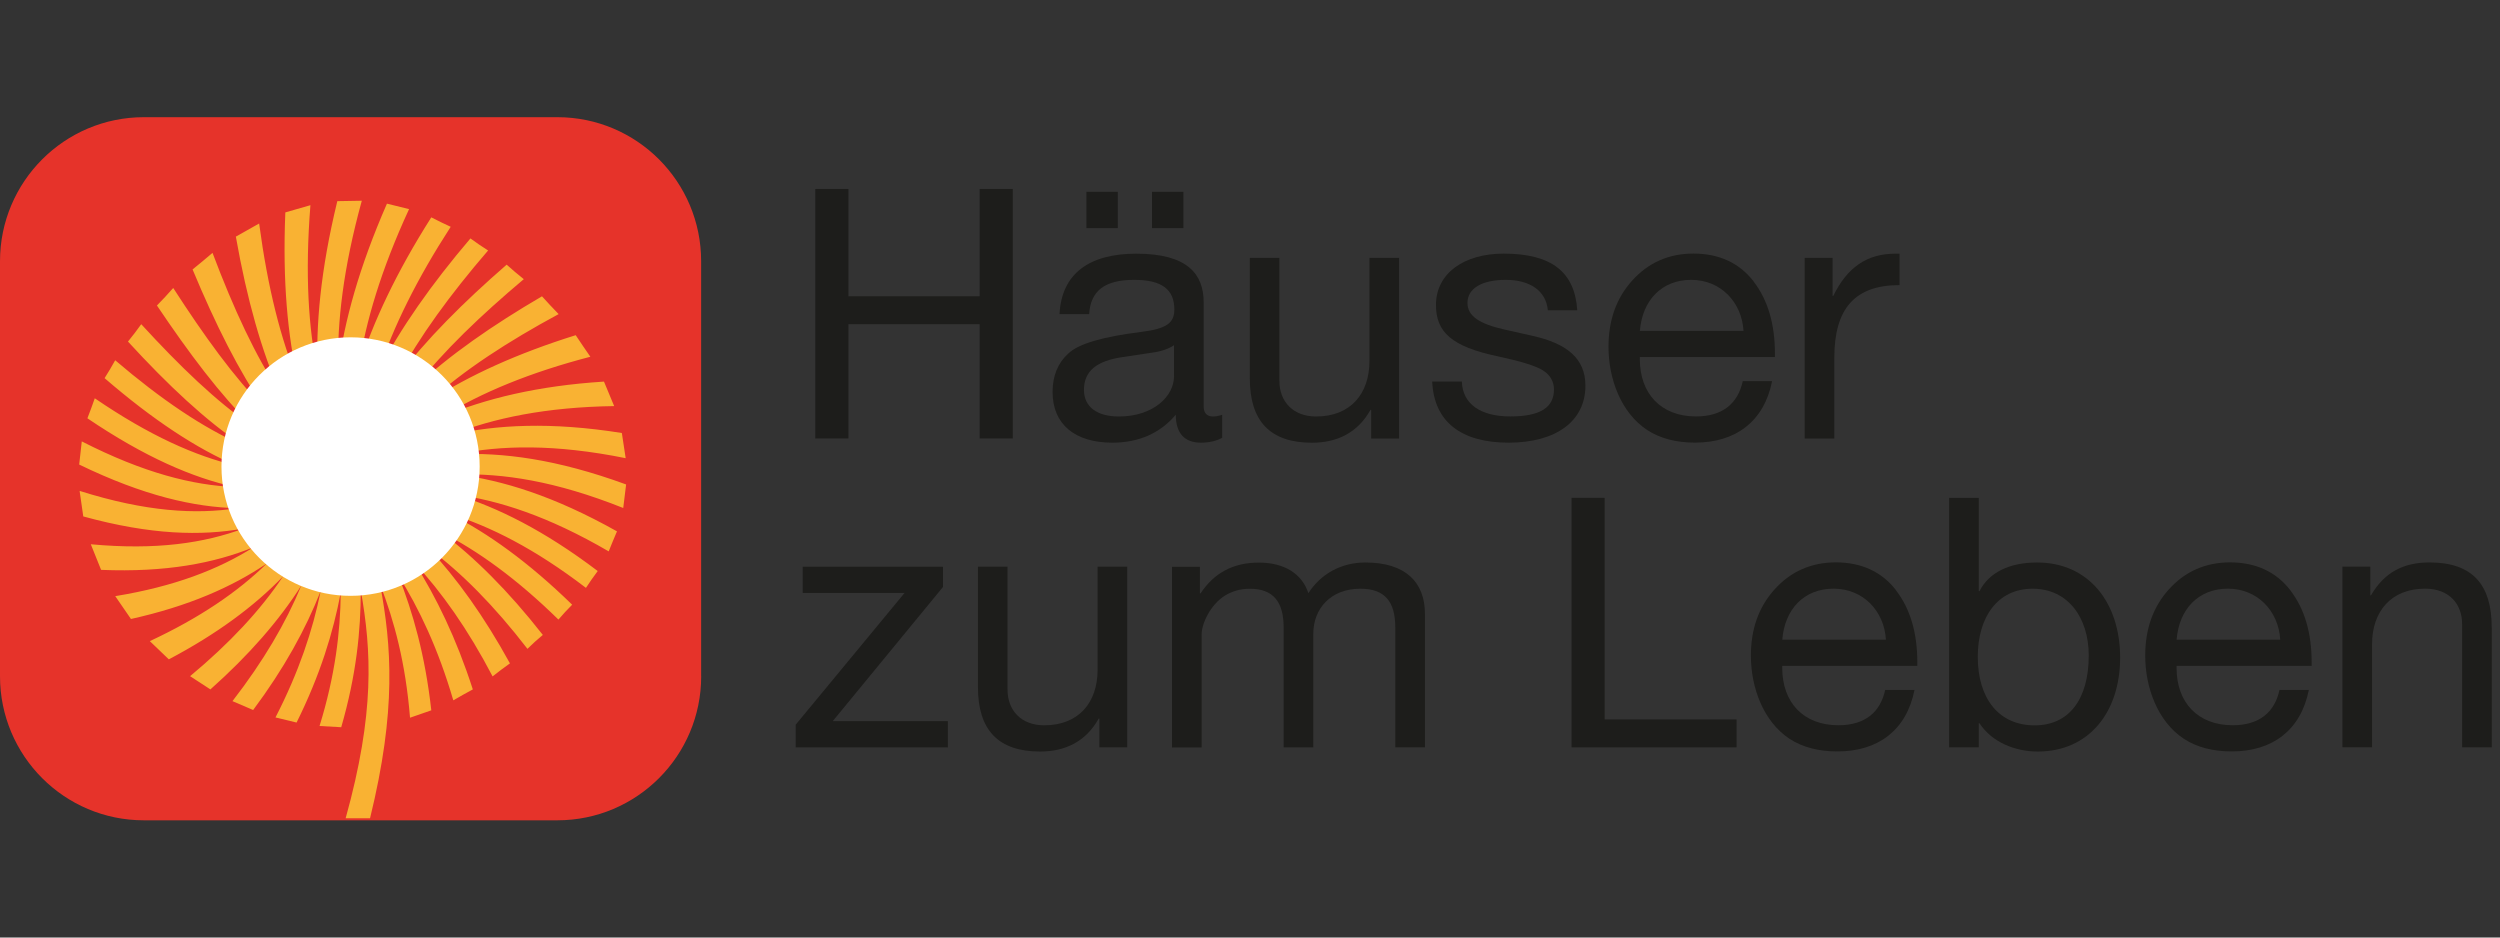 <?xml version="1.0" encoding="UTF-8"?>
<svg xmlns="http://www.w3.org/2000/svg" width="320" height="120" viewBox="0 0 320 120" fill="none">
  <rect x="0" y="0" width="320" height="120" fill="#333333" stroke="none"/>
  <path d="M108.598 24.19V37.921H125.394V24.19H129.636V56.125H125.394V41.497H108.598V56.125H104.355V24.19H108.598Z" fill="#1D1D1B"></path>
  <path d="M154.069 38.683V52.013C154.069 52.862 154.47 53.311 155.278 53.311C155.638 53.311 156.079 53.223 156.439 53.087V56.037C155.726 56.438 154.782 56.662 153.716 56.662C151.659 56.662 150.499 55.5 150.499 53.087C148.489 55.459 145.767 56.662 142.366 56.662C137.627 56.662 134.729 54.337 134.729 50.177C134.729 48.118 135.401 46.466 136.738 45.256C138.035 44.005 141.117 43.108 146.072 42.483C149.419 42.081 150.315 41.273 150.315 39.621C150.315 37.072 148.754 35.821 145.176 35.821C141.422 35.821 139.596 37.208 139.413 40.205H135.618C135.883 35.06 139.372 32.47 145.448 32.47C151.972 32.47 154.069 35.066 154.069 38.69V38.683ZM143.214 53.311C147.634 53.311 150.275 50.714 150.275 48.165V44.182C149.65 44.631 148.625 44.984 147.593 45.12L143.703 45.705C140.356 46.194 138.747 47.492 138.747 49.912C138.747 52.06 140.404 53.311 143.214 53.311ZM143.079 24.55V29.2H139.06V24.55H143.079ZM151.476 24.55V29.2H147.457V24.55H151.476Z" fill="#1D1D1B"></path>
  <path d="M163.763 33.007V48.75C163.763 51.435 165.548 53.311 168.454 53.311C172.873 53.311 175.29 50.402 175.29 46.201V33.007H179.085V56.132H175.514V52.461H175.426C173.769 55.411 171.135 56.669 167.924 56.669C162.52 56.669 159.975 53.848 159.975 48.437V33.007H163.769H163.763Z" fill="#1D1D1B"></path>
  <path d="M201.909 39.716H198.114V39.669C197.89 37.208 195.792 35.821 192.751 35.821C189.709 35.821 187.836 36.895 187.836 38.771C187.836 40.471 189.397 41.456 192.527 42.17L196.098 42.972C200.564 43.958 202.934 45.881 202.934 49.369C202.934 53.93 199.139 56.662 193.104 56.662C187.069 56.662 183.545 54.025 183.321 48.832H187.116C187.204 51.693 189.485 53.304 193.328 53.304C197.17 53.304 198.908 52.142 198.908 49.858C198.908 48.832 198.419 47.982 197.476 47.397C196.539 46.813 194.618 46.235 191.712 45.609C185.772 44.359 183.803 42.476 183.803 39.036C183.803 34.965 187.422 32.463 192.466 32.463C198.677 32.463 201.576 34.876 201.888 39.709L201.909 39.716Z" fill="#1D1D1B"></path>
  <path d="M224.467 36.045C226.3 38.418 227.19 41.504 227.19 45.256V45.705H209.899V45.97C209.899 50.395 212.621 53.304 217.088 53.304C220.482 53.304 222.451 51.653 223.076 48.784H226.83C225.805 53.93 222.186 56.656 216.959 56.656C214.549 56.656 212.492 56.119 210.842 55.044C207.448 52.808 205.887 48.424 205.887 44.4C205.887 41.001 206.871 38.18 208.928 35.903C210.985 33.619 213.619 32.456 216.749 32.456C220.055 32.456 222.648 33.666 224.474 36.032L224.467 36.045ZM223.171 42.353C222.947 38.642 220.224 35.821 216.47 35.821C212.716 35.821 210.218 38.418 209.906 42.353H223.171Z" fill="#1D1D1B"></path>
  <path d="M243.143 32.47V36.494C237.468 36.494 234.793 39.444 234.793 45.8V56.132H230.998V33.007H234.569V37.881H234.657C236.443 34.21 238.988 32.47 242.607 32.47H243.143Z" fill="#1D1D1B"></path>
  <path d="M120.703 72.535V75.131L106.589 92.309H121.327V95.667H101.851V92.757L115.788 75.893H102.747V72.541H120.703V72.535Z" fill="#1D1D1B"></path>
  <path d="M128.965 72.535V88.278C128.965 90.963 130.75 92.839 133.656 92.839C138.075 92.839 140.492 89.93 140.492 85.729V72.535H144.287V95.66H140.716V91.989H140.628C138.971 94.939 136.337 96.197 133.126 96.197C127.723 96.197 125.177 93.376 125.177 87.965V72.535H128.972H128.965Z" fill="#1D1D1B"></path>
  <path d="M167.47 75.933C169.032 73.473 171.672 71.998 174.754 71.998C179.934 71.998 182.392 74.547 182.392 78.571V95.66H178.597V80.318C178.597 77.007 177.26 75.356 174.13 75.356C170.335 75.356 168.102 77.905 168.102 81.127V95.667H164.307V80.325C164.307 77.014 162.969 75.362 159.976 75.362C158.767 75.362 157.695 75.675 156.758 76.26C154.925 77.422 153.811 79.835 153.811 81.181V95.674H150.017V72.548H153.587V75.947H153.676C155.42 73.31 157.878 72.011 161.136 72.011C164.395 72.011 166.676 73.446 167.477 75.947L167.47 75.933Z" fill="#1D1D1B"></path>
  <path d="M205.398 63.725V92.085H222.282V95.66H201.155V63.725H205.398Z" fill="#1D1D1B"></path>
  <path d="M242.695 75.573C244.528 77.946 245.417 81.032 245.417 84.784V85.233H228.126V85.498C228.126 89.923 230.849 92.832 235.316 92.832C238.71 92.832 240.679 91.174 241.303 88.312H245.057C244.032 93.458 240.414 96.183 235.187 96.183C232.777 96.183 230.72 95.647 229.07 94.573C225.676 92.336 224.114 87.952 224.114 83.927C224.114 80.529 225.099 77.708 227.156 75.43C229.213 73.147 231.847 71.984 234.976 71.984C238.282 71.984 240.875 73.194 242.702 75.56L242.695 75.573ZM241.398 81.881C241.174 78.17 238.452 75.349 234.698 75.349C230.944 75.349 228.445 77.946 228.133 81.881H241.398Z" fill="#1D1D1B"></path>
  <path d="M253.285 63.725V75.668H253.373C254.582 73.296 257.168 71.998 260.746 71.998C267.358 71.998 271.377 77.144 271.377 84.165C271.377 91.187 267.358 96.197 260.834 96.197C257.976 96.197 254.982 95.035 253.373 92.574H253.285V95.66H249.49V63.725H253.285ZM260.434 92.846C264.812 92.846 267.358 89.535 267.358 83.9C267.358 79.026 264.676 75.356 260.169 75.356C255.661 75.356 253.156 79.026 253.156 84.077C253.156 89.4 255.838 92.846 260.44 92.846H260.434Z" fill="#1D1D1B"></path>
  <path d="M293.168 75.573C295.001 77.946 295.891 81.032 295.891 84.784V85.233H278.6V85.498C278.6 89.923 281.322 92.832 285.789 92.832C289.184 92.832 291.152 91.174 291.777 88.312H295.531C294.506 93.458 290.887 96.183 285.66 96.183C283.25 96.183 281.193 95.647 279.544 94.573C276.149 92.336 274.588 87.952 274.588 83.927C274.588 80.529 275.572 77.708 277.622 75.43C279.679 73.147 282.313 71.984 285.443 71.984C288.749 71.984 291.342 73.194 293.168 75.56V75.573ZM291.872 81.881C291.648 78.17 288.926 75.349 285.171 75.349C281.417 75.349 278.919 77.946 278.607 81.881H291.872Z" fill="#1D1D1B"></path>
  <path d="M318.945 80.27V95.66H315.15V79.869C315.15 77.32 313.5 75.349 310.412 75.349C306.08 75.349 303.623 78.258 303.623 82.459V95.653H299.828V72.528H303.399V76.199H303.487C305.184 73.289 307.594 71.991 310.989 71.991C316.569 71.991 318.938 74.941 318.938 80.264L318.945 80.27Z" fill="#1D1D1B"></path>
  <path d="M89.753 86.558C89.753 96.748 81.505 105 71.335 105H18.418C8.248 105 0 96.748 0 86.558V33.442C0 23.259 8.248 15 18.418 15H71.335C81.505 15 89.746 23.252 89.746 33.435V86.551L89.753 86.558Z" fill="#E6332A"></path>
  <path d="M80.147 62.012C71.179 58.729 64.282 57.893 58.423 58.144C64.126 56.982 70.996 56.812 80.086 58.647C79.923 57.566 79.76 56.492 79.597 55.425C70.487 53.971 63.535 54.365 57.758 55.656C63.209 53.502 69.93 52.108 78.613 51.979C78.172 50.919 77.73 49.872 77.309 48.845C68.824 49.382 62.103 51.027 56.624 53.338C61.601 50.239 67.907 47.656 75.565 45.664C74.913 44.726 74.289 43.808 73.691 42.904C66.291 45.215 60.032 48.036 55.056 51.292C59.394 47.363 65.056 43.686 71.505 40.206C70.758 39.437 70.046 38.676 69.374 37.928C63.081 41.606 57.459 45.494 53.135 49.579C56.719 44.964 61.587 40.328 67.045 35.733C66.278 35.121 65.545 34.502 64.852 33.877C59.353 38.656 54.493 43.495 50.922 48.267C53.671 43.108 57.643 37.67 62.476 32.062C61.696 31.566 60.942 31.056 60.216 30.519C55.212 36.392 51.234 42.061 48.498 47.391C50.352 41.83 53.346 35.739 57.69 29.03C56.849 28.65 56.027 28.242 55.206 27.82C50.712 34.897 47.745 41.245 45.926 46.983C46.815 41.184 48.743 34.611 52.361 26.767C51.418 26.542 50.474 26.311 49.53 26.067C45.932 34.285 44.099 41.096 43.285 47.064C43.156 41.218 43.923 34.38 46.312 25.693C45.267 25.713 44.222 25.727 43.176 25.747C41.011 34.659 40.413 41.681 40.658 47.656C39.483 41.986 39.028 35.135 39.734 26.264C38.655 26.57 37.582 26.882 36.523 27.188C36.157 36.052 36.822 43.006 38.146 48.75C35.96 43.489 34.276 36.895 33.17 28.609C32.158 29.18 31.167 29.737 30.189 30.288C31.615 38.384 33.516 45.005 35.851 50.3C32.742 45.644 29.911 39.56 27.202 32.368C26.334 33.109 25.485 33.816 24.65 34.489C27.569 41.497 30.61 47.581 33.862 52.244C29.972 48.335 26.11 42.959 22.172 36.861C21.473 37.656 20.78 38.404 20.088 39.104C24.168 45.175 28.214 50.579 32.24 54.494C27.718 51.422 23 46.867 18.078 41.497C17.522 42.279 16.958 43.02 16.381 43.72C21.486 49.287 26.395 53.896 31.052 56.982C26.055 54.8 20.645 51.156 14.745 46.113C14.311 46.901 13.856 47.662 13.387 48.403C19.579 53.746 25.193 57.444 30.325 59.626C25.01 58.389 19.09 55.738 12.132 50.98C11.833 51.843 11.514 52.693 11.188 53.542C18.513 58.498 24.65 61.149 30.094 62.345C24.65 62.107 18.411 60.551 10.468 56.499C10.36 57.485 10.251 58.477 10.136 59.463C18.391 63.46 24.826 64.915 30.373 65.051C25.017 65.866 18.689 65.513 10.19 62.835C10.339 63.929 10.502 65.023 10.659 66.104C19.307 68.477 25.75 68.619 31.167 67.654C26.123 69.517 19.993 70.441 11.623 69.666C12.057 70.774 12.498 71.869 12.94 72.943C21.249 73.282 27.399 72.093 32.45 70.047C27.949 72.895 22.308 75.07 14.752 76.307C15.431 77.314 16.103 78.285 16.762 79.23C24.12 77.592 29.707 75.138 34.168 72.113C30.393 75.804 25.505 79.108 19.178 82.065C20.013 82.874 20.821 83.649 21.609 84.397C27.739 81.161 32.532 77.613 36.238 73.772C33.326 78.122 29.388 82.344 24.331 86.551C25.227 87.136 26.096 87.693 26.931 88.244C31.88 83.839 35.722 79.427 38.567 74.955C36.578 79.754 33.706 84.641 29.755 89.746C30.665 90.127 31.547 90.501 32.403 90.881C36.347 85.593 39.13 80.542 41.051 75.641C40.026 80.692 38.261 86.001 35.261 91.833C36.177 92.044 37.08 92.261 37.962 92.486C40.97 86.422 42.653 80.964 43.617 75.832C43.563 80.943 42.898 86.456 40.902 92.927C41.839 92.975 42.762 93.023 43.678 93.084C45.613 86.375 46.184 80.719 46.177 75.532C47.555 83.323 47.996 91.228 44.242 104.742H47.365C50.766 90.875 50.121 82.684 48.648 74.785C50.474 79.502 51.92 84.9 52.483 91.867C53.4 91.541 54.31 91.221 55.206 90.922C54.425 83.894 52.857 78.388 50.963 73.602C53.651 77.891 56.081 83.017 58.023 89.644C58.865 89.155 59.693 88.686 60.521 88.244C58.383 81.63 55.823 76.409 53.06 72.052C56.529 75.784 59.883 80.522 63.053 86.579C63.793 85.994 64.526 85.437 65.273 84.913C61.94 78.843 58.444 74.003 54.893 70.196C59.041 73.282 63.257 77.524 67.513 83.051C68.152 82.418 68.81 81.827 69.482 81.27C65.049 75.607 60.657 71.25 56.407 68.082C61.132 70.462 66.156 74.091 71.478 79.305C72.041 78.646 72.625 78.014 73.236 77.402C67.649 71.95 62.415 68.212 57.548 65.758C62.755 67.362 68.484 70.258 75.001 75.247C75.477 74.52 75.979 73.799 76.508 73.092C69.638 67.885 63.657 64.935 58.294 63.29C63.848 64.045 70.168 66.064 77.914 70.577C78.253 69.721 78.606 68.871 78.973 68.014C70.853 63.453 64.296 61.475 58.593 60.734C64.33 60.564 71.05 61.543 79.774 65.023C79.896 64.031 80.018 63.032 80.14 62.032L80.147 62.012Z" fill="#F9B233"></path>
  <path d="M44.873 76.267C53.999 76.267 61.397 68.859 61.397 59.721C61.397 50.584 53.999 43.176 44.873 43.176C35.748 43.176 28.35 50.584 28.35 59.721C28.35 68.859 35.748 76.267 44.873 76.267Z" fill="white"></path>
</svg>
